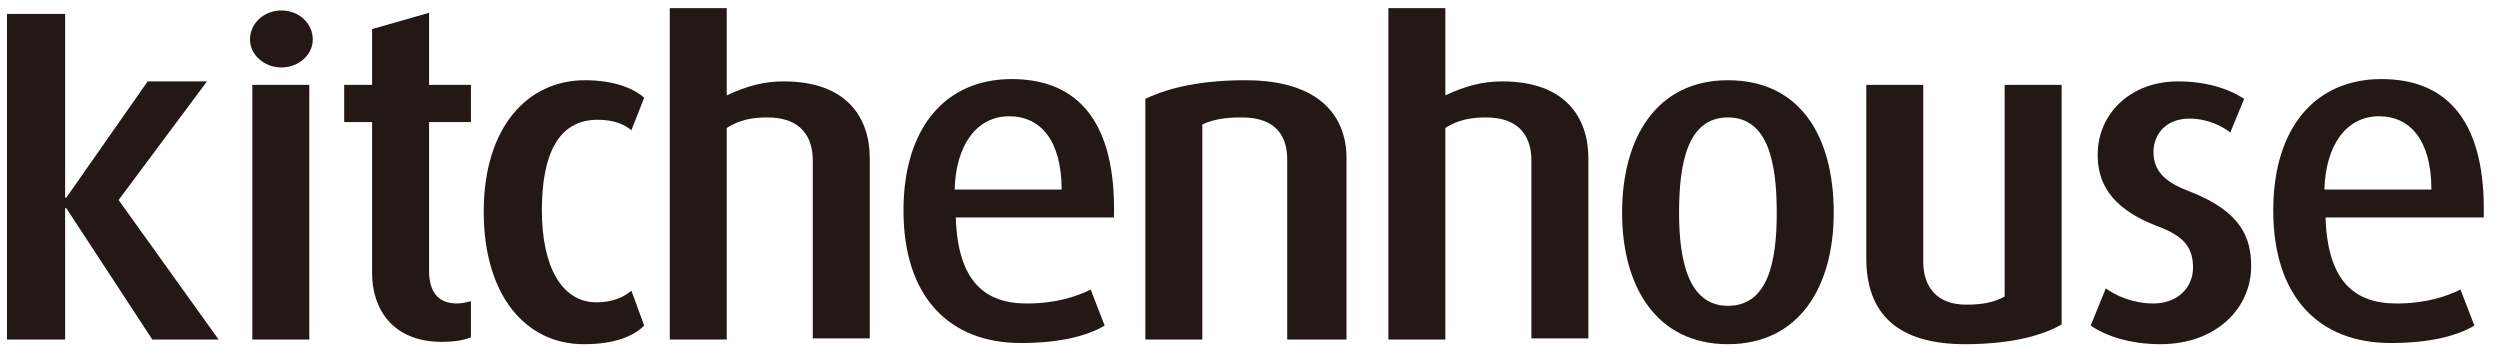 <?xml version="1.0" encoding="utf-8"?>
<!-- Generator: Adobe Illustrator 27.5.0, SVG Export Plug-In . SVG Version: 6.00 Build 0)  -->
<svg version="1.1" id="レイヤー_1" xmlns="http://www.w3.org/2000/svg" xmlns:xlink="http://www.w3.org/1999/xlink" x="0px"
	 y="0px" viewBox="0 0 215 30" style="enable-background:new 0 0 215 30;" xml:space="preserve">
<style type="text/css">
	.st0{fill:#231815;}
</style>
<g>
	<g>
		<path class="st0" d="M24.2,5.8c-1.5,0-2.7-1.1-2.7-2.4c0-1.4,1.2-2.5,2.7-2.5s2.7,1.1,2.7,2.5C26.9,4.7,25.7,5.8,24.2,5.8z
			 M21.7,29.2V7.3h4.9v21.9H21.7z"/>
		<path class="st0" d="M38,29.4c-4.3,0-6-2.9-6-5.9v-13h-2.4V7.3H32V2.5l4.9-1.4v6.2h3.6v3.2h-3.6v12.8c0,1.7,0.7,2.8,2.4,2.8
			c0.4,0,0.8-0.1,1.2-0.2V29C40.1,29.2,39.2,29.4,38,29.4z"/>
		<path class="st0" d="M50.2,29.6c-5,0-8.6-4.2-8.6-11.4c0-7.3,3.8-11.3,8.7-11.3c2.7,0,4.3,0.8,5.1,1.5l-1.1,2.8
			c-0.6-0.5-1.5-0.9-2.9-0.9c-3.4,0-4.8,3-4.8,7.8s1.7,7.9,4.7,7.9c1.3,0,2.3-0.4,3-1l1.1,3C54.5,28.9,52.9,29.6,50.2,29.6z"/>
		<path class="st0" d="M69.9,29.2V13.8c0-1.9-0.9-3.7-3.9-3.7c-1.3,0-2.4,0.2-3.5,0.9v18.2h-4.9V0.7h4.9v7.5C64.2,7.4,65.7,7,67.4,7
			c5.5,0,7.4,3.2,7.4,6.6v15.5h-4.9V29.2z"/>
		<path class="st0" d="M110.7,29.2V13.7c0-1.8-0.8-3.6-3.9-3.6c-1.6,0-2.5,0.2-3.4,0.6v18.5h-4.9V8.5c2.1-1,4.9-1.6,8.6-1.6
			c6.5,0,8.7,3.2,8.7,6.7v15.6H110.7z"/>
		<path class="st0" d="M131.7,29.2V13.8c0-1.9-0.9-3.7-3.9-3.7c-1.3,0-2.4,0.2-3.5,0.9v18.2h-4.9V0.7h4.9v7.5
			c1.7-0.8,3.2-1.2,4.9-1.2c5.5,0,7.4,3.2,7.4,6.6v15.5h-4.9V29.2z"/>
		<path class="st0" d="M148.6,29.6c-6.1,0-9.1-4.9-9.1-11.3c0-6.5,3-11.4,9.1-11.4c6.2,0,9.1,4.8,9.1,11.4
			C157.7,24.7,154.7,29.6,148.6,29.6z M148.6,10.1c-3.5,0-4.2,4-4.2,8.2c0,4.1,0.8,8,4.2,8c3.5,0,4.2-3.9,4.2-8
			C152.8,14.1,152.1,10.1,148.6,10.1z"/>
		<path class="st0" d="M169,29.6c-5.8,0-8.5-2.6-8.5-7.4V7.3h4.9v15.2c0,2.1,1.1,3.7,3.7,3.7c1.4,0,2.4-0.2,3.3-0.7V7.3h4.9v20.6
			C175.6,28.9,172.8,29.6,169,29.6z"/>
		<path class="st0" d="M185.8,29.6c-2.6,0-4.7-0.7-6-1.6l1.3-3.2c0.8,0.6,2.3,1.3,4.1,1.3c2,0,3.4-1.3,3.4-3.1c0-1.9-1-2.8-3.2-3.6
			c-4.1-1.6-5-3.9-5-6.1c0-3.5,2.8-6.3,6.9-6.3c2.4,0,4.3,0.6,5.7,1.5l-1.2,2.9c-0.6-0.5-1.9-1.2-3.5-1.2c-2,0-3.1,1.3-3.1,2.9
			c0,1.8,1.3,2.7,3.2,3.4c4.3,1.7,5.2,3.9,5.2,6.4C193.6,26.5,190.6,29.6,185.8,29.6z"/>
		<path class="st0" d="M200,18.8c0.2,5.4,2.5,7.3,6.1,7.3c2.5,0,4.3-0.6,5.5-1.2l1.2,3.1c-1.5,0.9-3.9,1.5-7.2,1.5
			c-6.2,0-10.1-4-10.1-11.4c0-7.1,3.6-11.3,9.3-11.3c5.8,0,9,3.8,8.8,11.9H200V18.8z M204.6,10c-2.9,0-4.6,2.6-4.7,6.3h9.2
			C209.1,12.1,207.3,10,204.6,10z"/>
		<path class="st0" d="M82.2,18.8c0.2,5.4,2.5,7.3,6.1,7.3c2.5,0,4.3-0.6,5.5-1.2L95,28c-1.5,0.9-3.9,1.5-7.2,1.5
			c-6.2,0-10.1-4-10.1-11.4c0-7.1,3.6-11.3,9.3-11.3c5.8,0,9,3.8,8.8,11.9H82.2V18.8z M86.8,10c-2.9,0-4.6,2.6-4.7,6.3h9.2
			C91.3,12.1,89.5,10,86.8,10z"/>
		<g>
			<path class="st0" d="M13.1,29.2L5.7,17.9H5.6v11.3h-5v-28h5V17h0.1l7-10h5.1l-7.6,10.2l8.6,12H13.1z"/>
		</g>
	</g>
</g>
</svg>
